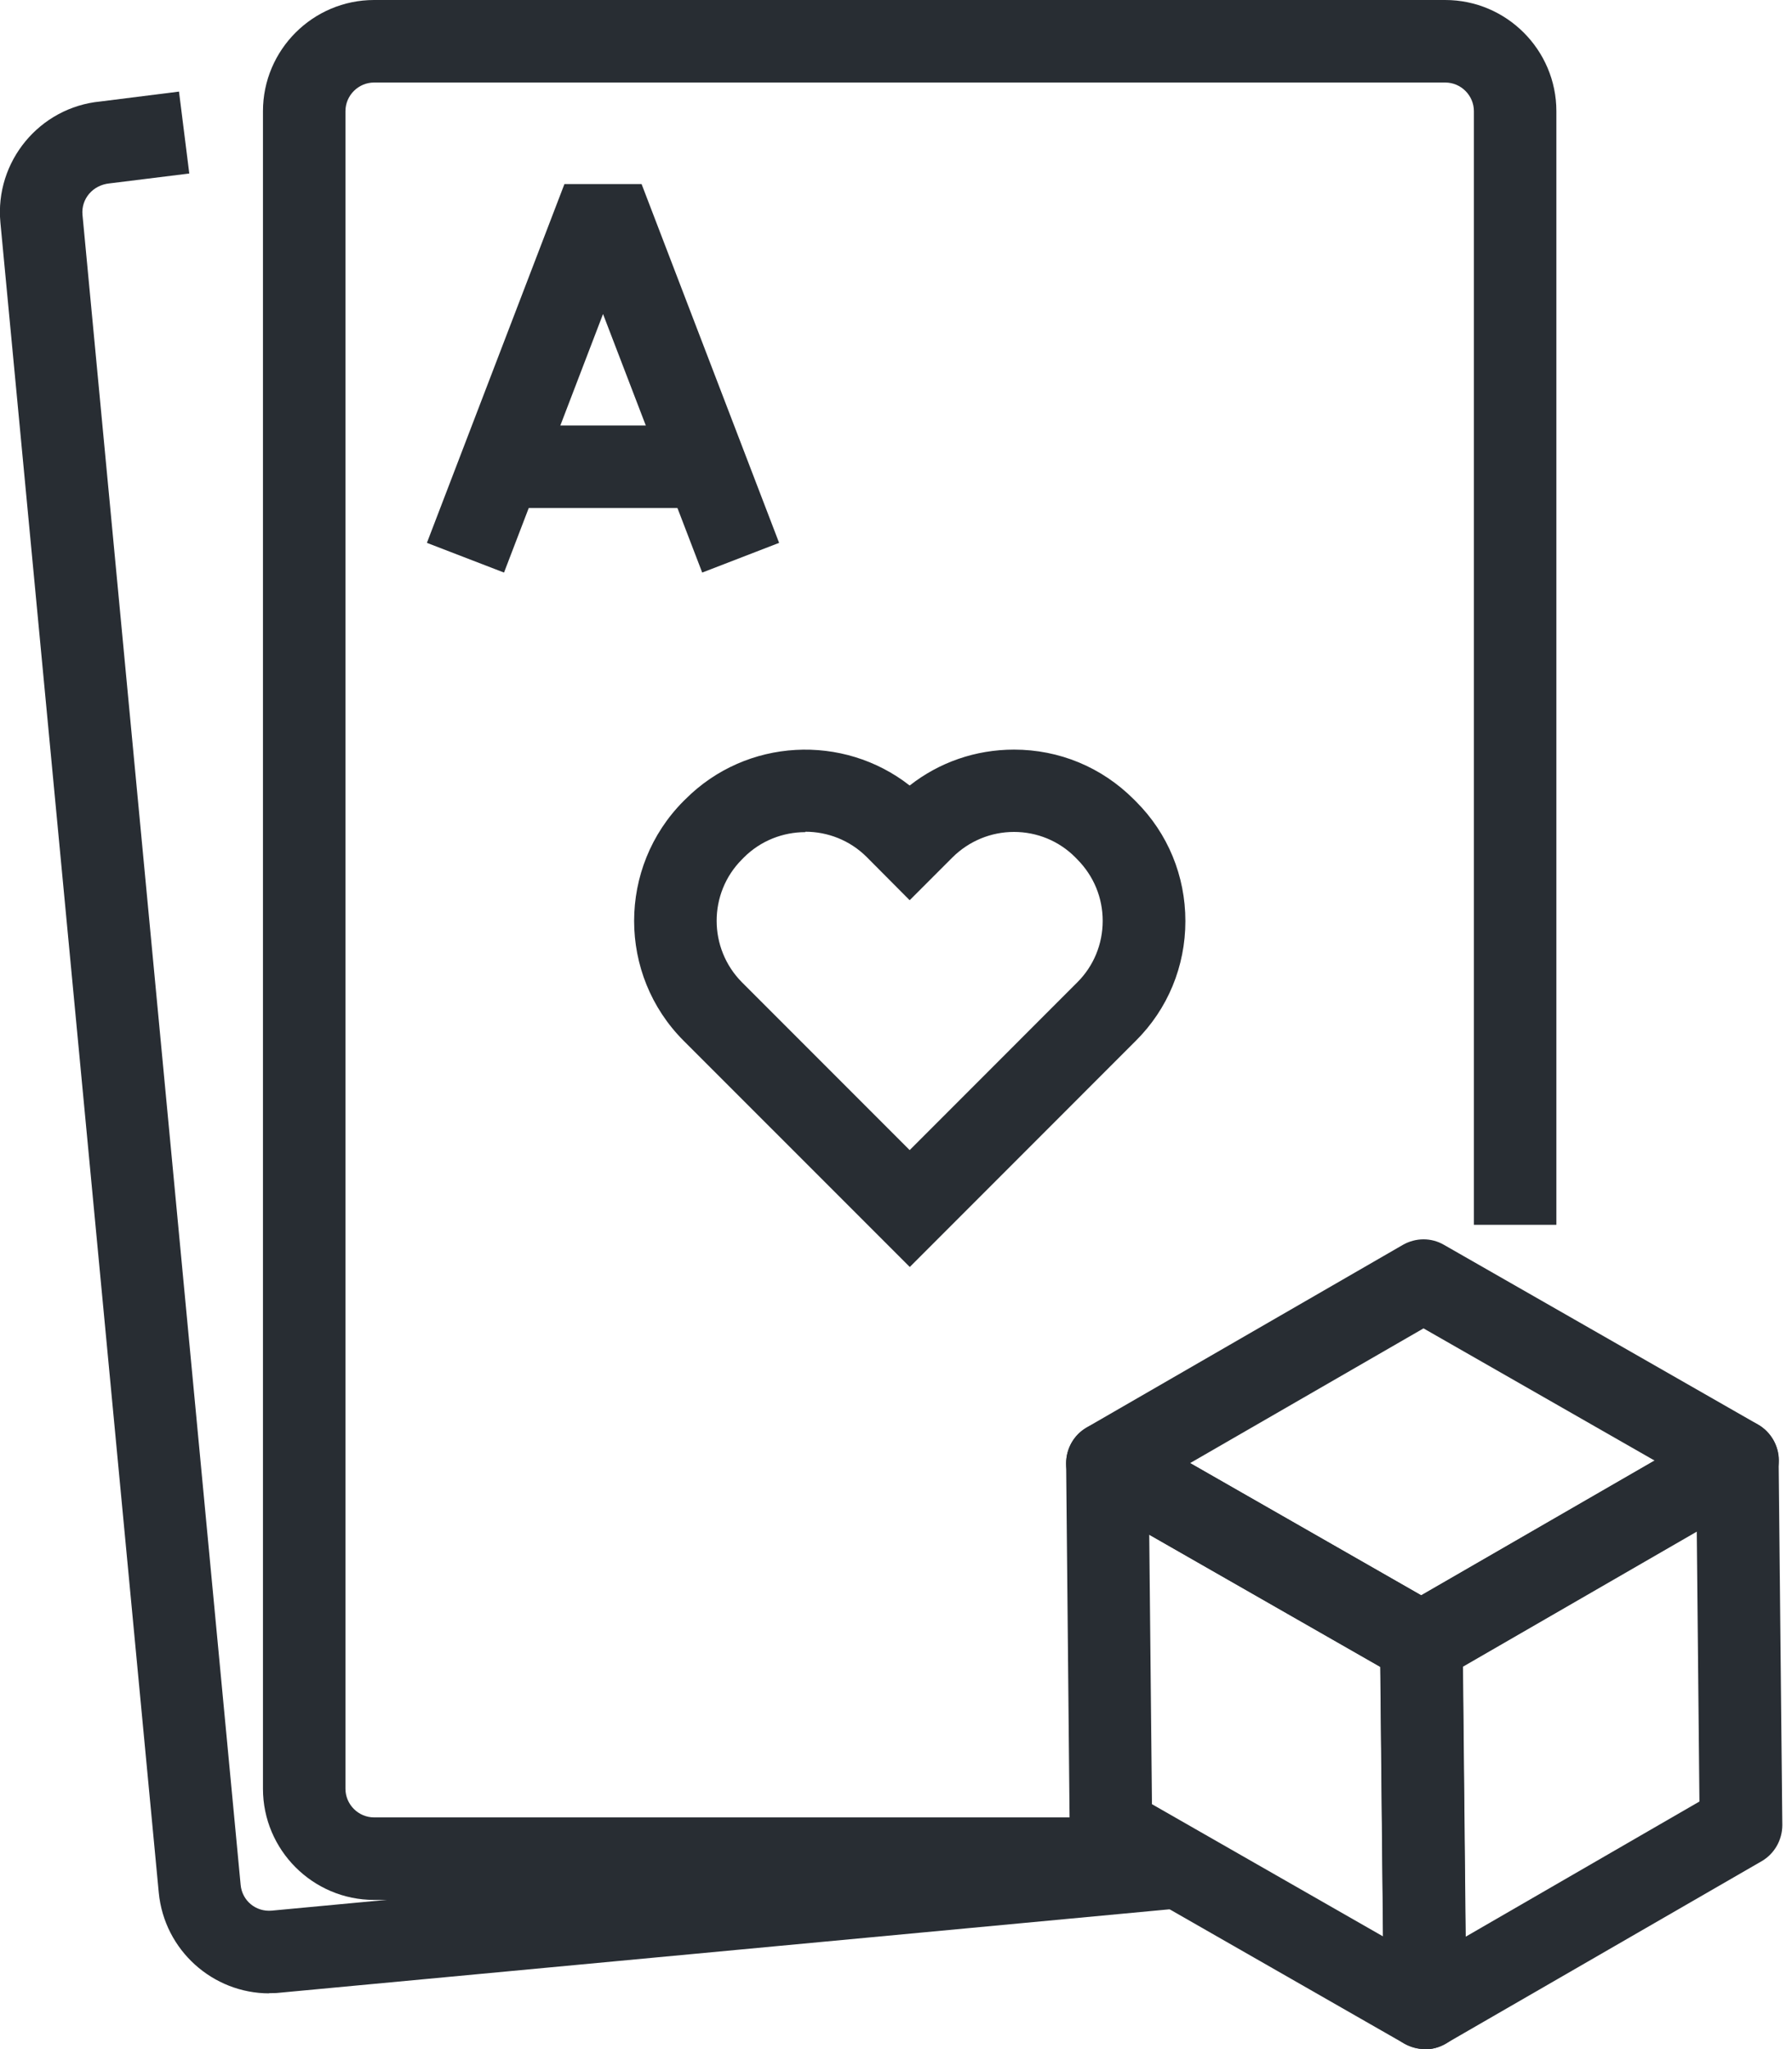 <svg width="35" height="40" viewBox="0 0 35 40" fill="none" xmlns="http://www.w3.org/2000/svg">
<g clip-path="url(#clip0_1_5545)">
<path d="M5.26 38.912C4.156 38.912 3.21 38.07 3.101 36.947L0.008 4.346C-0.105 3.154 0.773 2.094 1.961 1.981L3.496 1.788L3.697 3.387L2.139 3.58C1.808 3.613 1.583 3.887 1.611 4.193L4.7 36.794C4.728 37.1 4.994 37.325 5.308 37.297L22.801 35.658L22.95 37.261L5.457 38.9C5.389 38.908 5.32 38.908 5.252 38.908L5.26 38.912Z" fill="#282D33"/>
<path d="M22.814 37.088H7.307C6.11 37.088 5.136 36.113 5.136 34.917V2.171C5.136 0.975 6.11 0 7.307 0H28.227C29.423 0 30.398 0.975 30.398 2.171V23.909H28.787V2.171C28.787 1.865 28.537 1.611 28.227 1.611H7.307C7.001 1.611 6.747 1.861 6.747 2.171V34.917C6.747 35.223 6.997 35.477 7.307 35.477H22.814V37.088Z" fill="#282D33"/>
<path d="M13.876 8.306H9.679V9.917H13.876V8.306Z" fill="#282D33"/>
<path d="M13.715 11.177L11.778 6.13L9.844 11.177L8.338 10.597L11.024 3.593H12.531L15.217 10.597L13.715 11.177Z" fill="#282D33"/>
<path d="M27.763 32.875C27.626 32.875 27.489 32.839 27.364 32.77L21.23 29.262C20.98 29.117 20.823 28.851 20.823 28.565C20.823 28.275 20.976 28.009 21.226 27.864L27.401 24.3C27.65 24.159 27.952 24.155 28.202 24.3L34.337 27.808C34.586 27.953 34.743 28.219 34.743 28.505C34.743 28.795 34.59 29.061 34.34 29.206L28.166 32.77C28.041 32.843 27.904 32.879 27.763 32.879V32.875ZM23.244 28.561L27.759 31.143L32.319 28.513L27.803 25.931L23.244 28.561Z" fill="#282D33"/>
<path d="M27.831 40C27.694 40 27.557 39.964 27.432 39.895C27.183 39.754 27.03 39.489 27.026 39.203L26.953 32.077C26.953 31.787 27.106 31.518 27.356 31.373L33.531 27.808C33.78 27.663 34.082 27.663 34.332 27.808C34.582 27.949 34.735 28.215 34.739 28.501L34.811 35.626C34.811 35.916 34.658 36.186 34.409 36.331L28.234 39.895C28.109 39.968 27.972 40.004 27.831 40.004V40ZM28.568 32.533L28.621 37.809L33.192 35.167L33.14 29.89L28.568 32.529V32.533Z" fill="#282D33"/>
<path d="M27.832 40C27.695 40 27.558 39.964 27.433 39.896L21.299 36.387C21.049 36.246 20.896 35.981 20.892 35.695L20.823 28.569C20.823 28.279 20.972 28.014 21.222 27.869C21.472 27.724 21.778 27.72 22.028 27.865L28.162 31.373C28.412 31.514 28.565 31.78 28.569 32.066L28.641 39.191C28.641 39.481 28.492 39.747 28.242 39.892C28.118 39.964 27.977 40.004 27.836 40.004L27.832 40ZM22.499 35.219L27.014 37.801L26.962 32.541L22.446 29.959L22.499 35.219Z" fill="#282D33"/>
<path d="M17.767 24.73L13.352 20.316C12.063 19.027 12.063 16.929 13.352 15.636L13.389 15.6C14.581 14.407 16.47 14.319 17.767 15.334C18.347 14.879 19.056 14.633 19.805 14.633C20.687 14.633 21.517 14.975 22.145 15.604L22.189 15.648C22.81 16.268 23.152 17.098 23.152 17.98C23.152 18.862 22.81 19.696 22.181 20.32L17.767 24.735V24.73ZM15.729 16.244C15.294 16.244 14.859 16.409 14.528 16.739L14.492 16.776C13.832 17.436 13.832 18.512 14.492 19.176L17.767 22.451L21.041 19.176C21.36 18.858 21.537 18.431 21.537 17.976C21.537 17.521 21.36 17.098 21.041 16.776L20.997 16.731C20.683 16.417 20.256 16.24 19.805 16.24C19.354 16.24 18.927 16.417 18.605 16.735L17.767 17.573L16.929 16.731C16.599 16.401 16.164 16.236 15.729 16.236V16.244Z" fill="#282D33"/>
</g>
<defs>
<clipPath id="clip0_1_5545">
<rect width="34.816" height="40" fill="white"/>
</clipPath>
</defs>
</svg>
